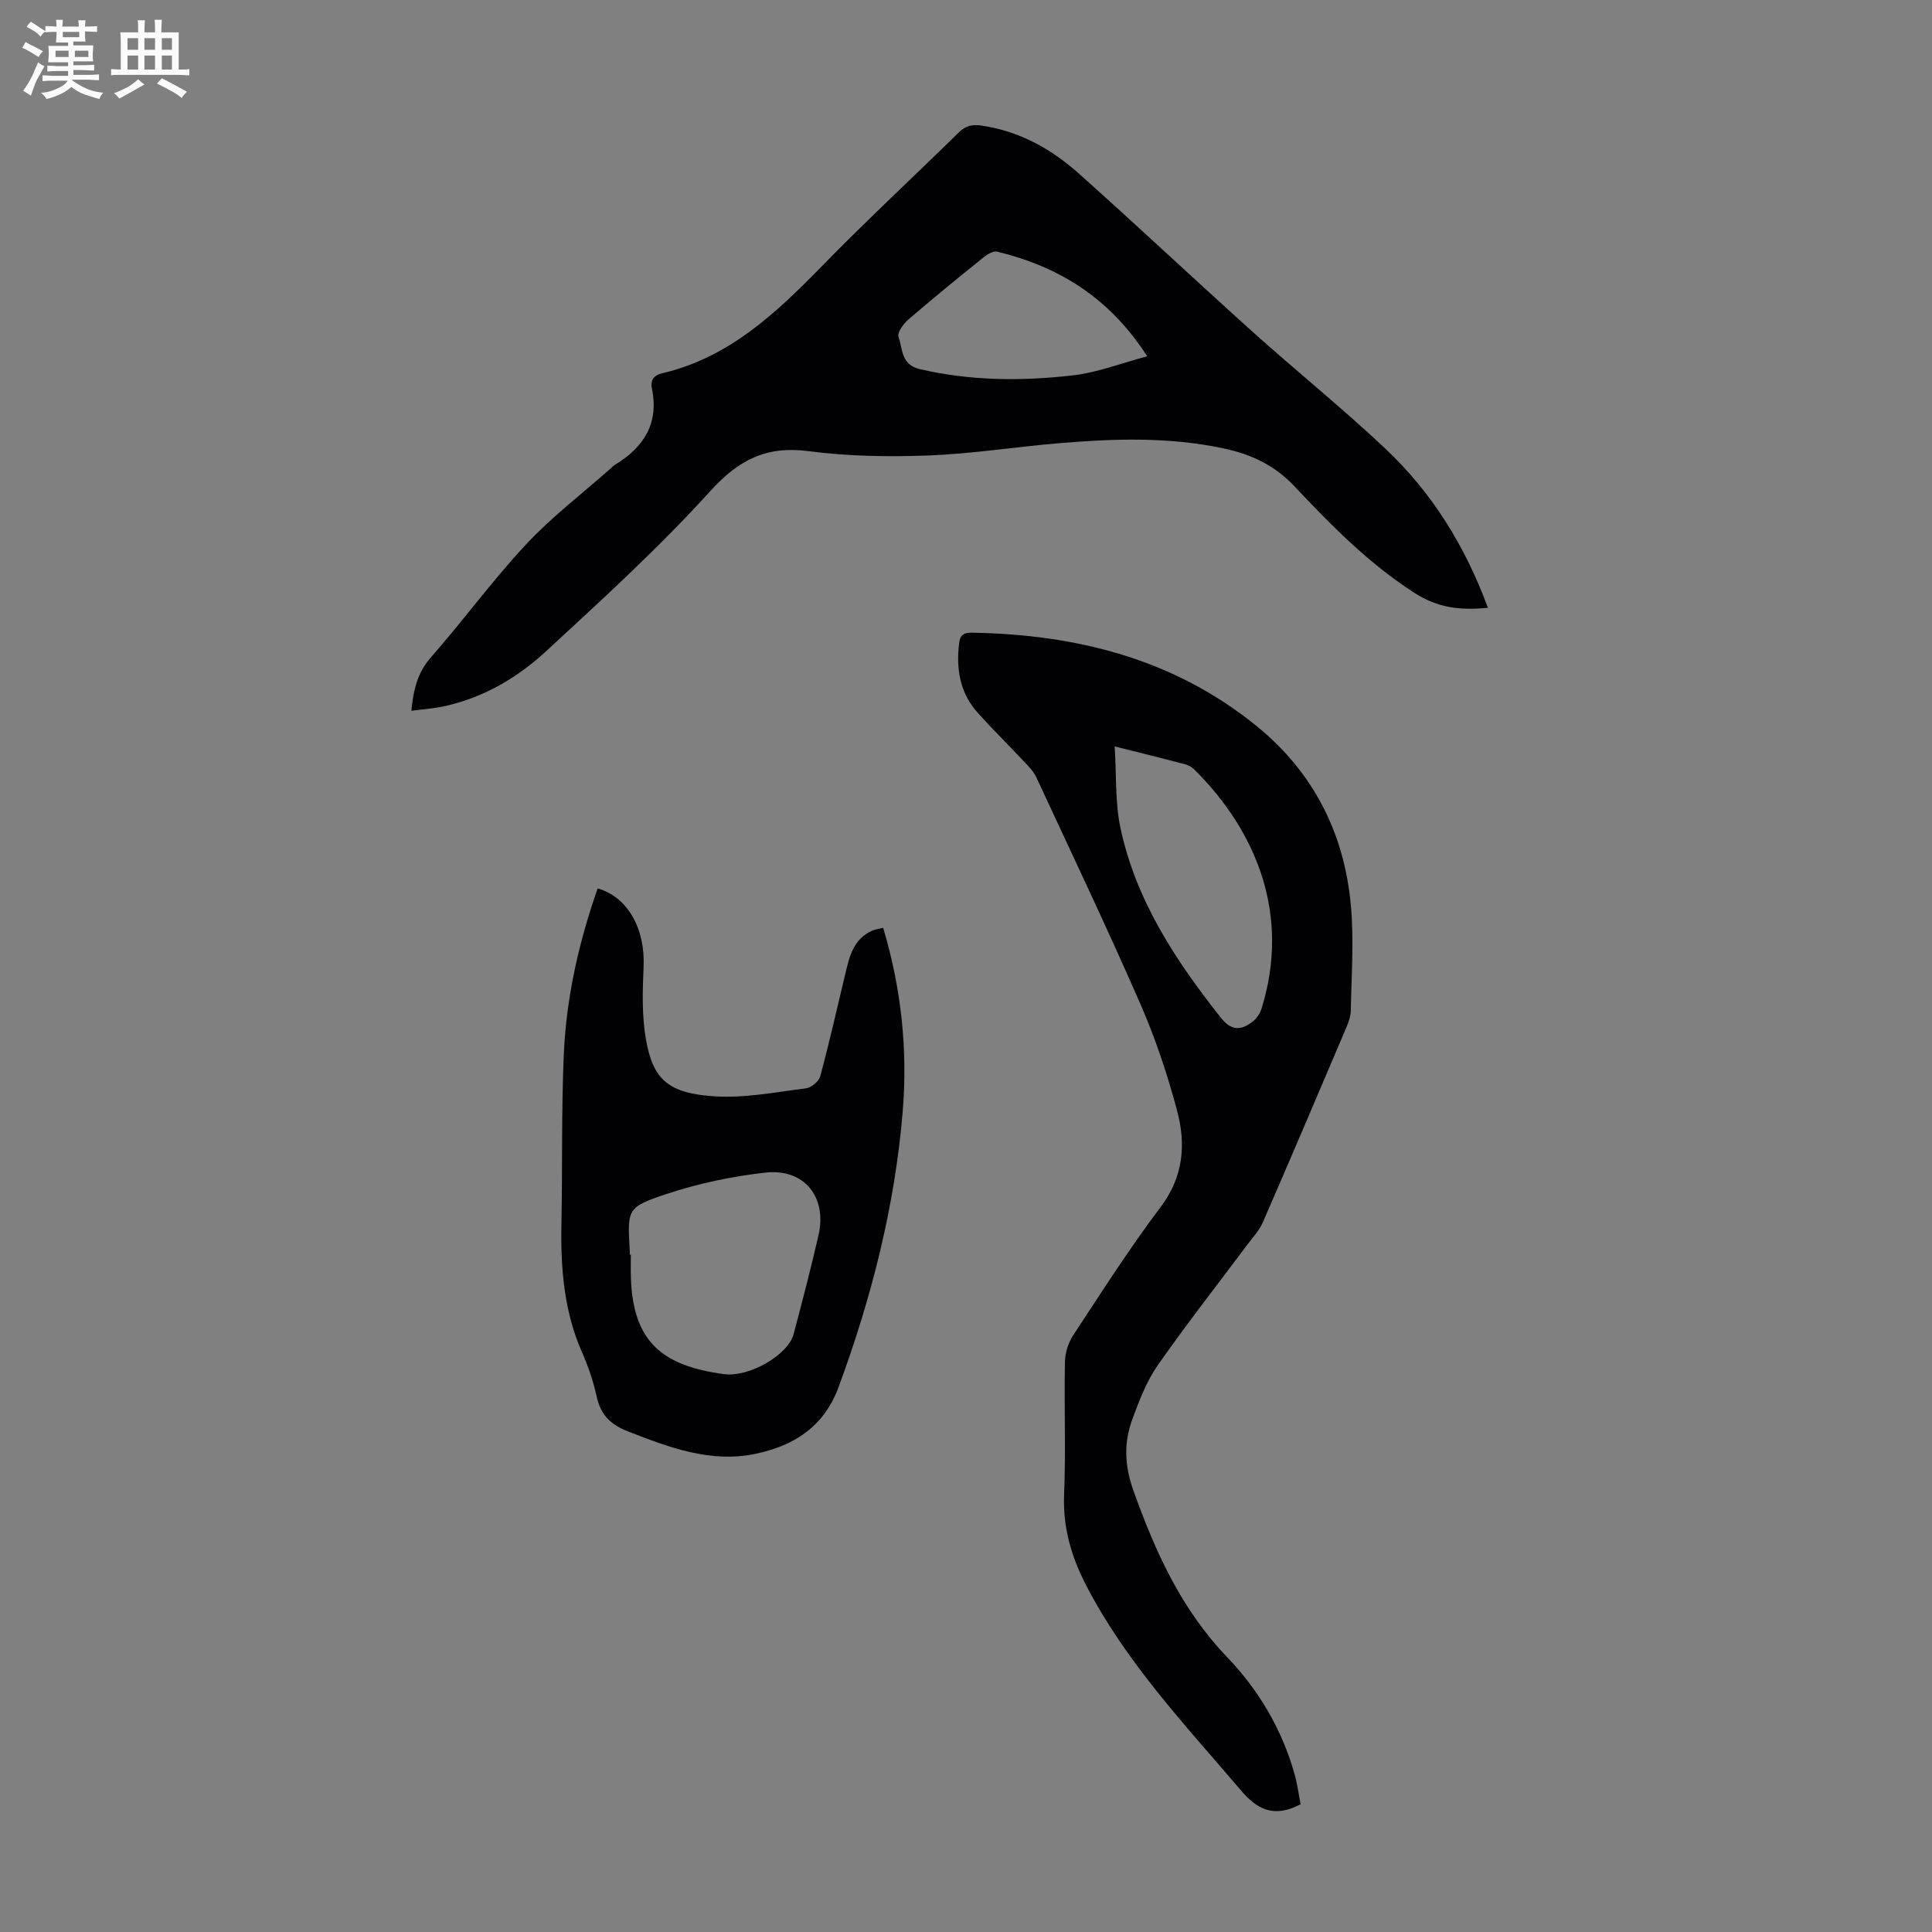 <svg enable-background="new 0 0 400 400" viewBox="0 0 400 400" xmlns="http://www.w3.org/2000/svg"><rect x="0" y="0" width="400" height="400" fill="#808080" stroke="none"/><path d="m6.8 9.5c.6.3 1.3.7 2.1 1.1-.4.4-.7.8-.9 1.2-.7-.4-1.3-.8-1.8-1.1s-1.1-.6-1.6-.8c.2-.4.5-.8.7-1.2.4.2.8.5 1.5.8zm.9 6.9c-.3.6-.5 1.1-.7 1.7s-.4 1.1-.6 1.7c-.6-.4-1.1-.7-1.6-1 .7-1 1.2-1.8 1.5-2.4.3-.5.6-1.1.8-1.7.3-.6.5-1.2.8-1.8.3.3.8.6 1.3.8-.7 1.3-1.2 2.2-1.5 2.7zm.1-11c.4.3 1 .7 1.7 1.1-.5.2-.8.6-1.1 1.1-.5-.6-1-1-1.4-1.2s-.9-.6-1.5-.8c.2-.4.5-.7.9-1.1.5.3.9.6 1.4.9zm10.5 13.1c1 .4 2 .6 3.1.7-.4.4-.7.8-.8 1.3-.9-.2-1.9-.6-3-.9-1-.4-2-.9-2.8-1.6-.5.4-1.1.9-1.9 1.3s-1.9.9-3.3 1.2c-.1-.3-.5-.8-1.1-1.3 1 0 2.1-.3 3.2-.8 1.2-.5 1.9-1 2.3-1.7h-3.2c-.4 0-1 0-2 .1v-1.2c1 0 1.7.1 2 .1h3.3v-1h-2.3c-.2 0-.9 0-2 .1v-1.2c1.2 0 1.9.1 2 .1h2.3v-.8h-4.1c0-.7.1-1.2.1-1.6 0-.5 0-1.1-.1-1.8h4.1v-.7h-2.5c0-.6.1-1.1.1-1.6v-.6h-.5c-.4 0-1 0-1.8.1v-1.3c1.2 0 1.9.1 2.1.1h.2c0-.3 0-.8-.1-1.4h1.4c0 .6-.1 1-.1 1.4h3.4c0-.4 0-.8-.1-1.3h1.5c0 .4-.1.9-.1 1.3.7 0 1.5 0 2.5-.1v1.2c-1 0-1.8-.1-2.5-.1v.6c0 .3 0 .8.1 1.5h-2.5v.8h4.1c0 .7-.1 1.3-.1 1.8s0 1 .1 1.5h-4.1v.8h1.4c.8 0 1.8 0 2.9-.1v1.2c-1 0-1.9-.1-2.8-.1h-1.5v1h3.2c.3 0 1 0 2.1-.1v1.2c-1.1 0-1.8-.1-2.1-.1h-3.4l-.1.1c1.4 1 2.4 1.5 3.4 1.9zm-4.1-6.7v-1.3h-2.7v1.3zm2.2-4.1v-1.1h-3.4v1.1zm1.9 4.1v-1.3h-2.8v1.3z" fill="#fafbfa"/><path d="m37 6.7v2.3 5.4c1 0 1.8 0 2.2-.1v1.3c-.6 0-1.5-.1-2.5-.1h-11.9c-.7 0-1.3 0-1.8.1v-1.3c.5 0 1.1.1 2 .1v-5.2c0-1 0-1.8-.1-2.5h3.7c0-1.3 0-2.1-.1-2.5h1.5c0 .4-.1 1.3-.1 2.5h2.2c0-1.2 0-2.1-.1-2.6h1.5c0 .4-.1 1.3-.1 2.6zm-12.3 13.7c-.3-.4-.7-.8-1.1-1.1 1.1-.4 2.1-.9 2.9-1.3.8-.5 1.5-1 2.1-1.6.4.4.9.8 1.3 1.1-2.5 1.4-4.2 2.4-5.2 2.9zm3.9-10.1v-2.4h-2.2v2.4zm0 4.1v-2.9h-2.2v2.9zm3.5-4.1v-2.4h-2.2v2.4zm0 4.1v-2.9h-2.2v2.9zm.4 2.9 1-1.1c.6.3 1.4.7 2.5 1.3s2 1.1 2.7 1.5c-.4.4-.8.8-1.1 1.3-.8-.8-2.5-1.7-5.1-3zm3.1-7v-2.4h-2.1v2.4zm0 4.1v-2.9h-2.1v2.9z" fill="#fafbfa"/><g fill="#010103"><path d="m308.05 125.83c-5.76.58-10.41.03-15.29-3.13-9.45-6.11-17.18-13.96-24.74-22-4.16-4.42-9.02-6.66-14.72-7.87-11.41-2.43-22.9-2.02-34.39-1.04-8.91.76-17.78 2.18-26.7 2.51-8.24.31-16.61.18-24.77-.89-8.73-1.14-14.46 1.73-20.38 8.26-10.64 11.74-22.42 22.48-34.09 33.24-5.85 5.39-12.77 9.45-20.71 11.25-2.25.51-4.57.66-7.09 1 .43-4.35 1.25-7.88 4.05-11.07 6.72-7.64 12.73-15.92 19.67-23.35 5.31-5.7 11.6-10.49 17.45-15.68.33-.3.65-.63 1.03-.86 5.94-3.62 9.1-8.56 7.6-15.77-.35-1.68.38-2.74 2.13-3.15 13.82-3.23 23.56-12.44 33.08-22.19 9.22-9.45 18.91-18.43 28.33-27.67 1.42-1.39 2.74-1.71 4.75-1.41 7.84 1.15 14.42 4.84 20.15 9.96 12.1 10.8 23.91 21.92 35.97 32.76 9.07 8.15 18.59 15.81 27.45 24.17 9.63 9.06 16.51 20.13 21.22 32.93zm-70.53-52.06c-7.88-12.24-18.37-18.58-31.07-21.67-.82-.2-2.07.58-2.87 1.22-5.22 4.21-10.43 8.45-15.51 12.83-1.02.88-2.35 2.7-2.04 3.57.87 2.48.47 5.78 4.39 6.7 10.61 2.47 21.31 2.52 31.99 1.26 4.88-.59 9.59-2.44 15.11-3.91z"/><path d="m269.27 373.55c-5.57 2.93-9.02 1.05-12.39-2.92-11.53-13.53-23.79-26.48-32.04-42.47-3.01-5.84-4.8-11.88-4.53-18.64.37-9.16 0-18.35.17-27.52.03-1.87.68-3.97 1.7-5.53 5.9-8.97 11.68-18.04 18.14-26.6 4.76-6.31 5.23-13.04 3.37-19.98-2.01-7.52-4.5-14.98-7.62-22.11-6.89-15.75-14.28-31.28-21.52-46.87-.54-1.17-1.52-2.17-2.43-3.13-3.21-3.43-6.56-6.72-9.7-10.22-3.7-4.12-4.49-9.08-3.84-14.43.21-1.76 1.09-2.17 2.69-2.14 21.57.38 41.63 5.38 58.76 19.22 11.84 9.57 18.28 22.21 19.65 37.21.66 7.19.12 14.49-.01 21.74-.02 1.29-.52 2.63-1.04 3.84-5.68 13.37-11.37 26.74-17.17 40.06-.74 1.69-2.08 3.13-3.21 4.63-6.21 8.32-12.64 16.5-18.58 25.02-2.32 3.33-3.83 7.32-5.25 11.18-1.77 4.82-1.6 9.54.22 14.65 4.53 12.7 9.88 24.6 19.46 34.59 6.46 6.74 11.36 14.96 13.93 24.22.6 2.1.87 4.3 1.24 6.2zm-38.49-219.01c.38 6.05.08 11.59 1.19 16.83 3.17 15.01 11.41 27.47 20.78 39.32 2.13 2.69 4.06 2.7 6.41.97.89-.65 1.69-1.74 2.02-2.8 5.98-19.21-.8-36.51-13.89-49.53-.53-.52-1.28-.93-2-1.12-4.42-1.16-8.86-2.25-14.51-3.67z"/><path d="m182.85 192.09c3.78 12.66 5.1 25.3 4.04 38.1-1.63 19.61-6.46 38.5-13.26 56.97-3.05 8.27-9.27 12.14-17.08 13.81-9.38 2.01-18.07-1.3-26.67-4.67-3.38-1.32-5.5-3.35-6.31-7.01-.69-3.15-1.72-6.27-3.03-9.22-3.81-8.6-4.49-17.64-4.3-26.87.23-11.64-.02-23.29.49-34.91.52-11.77 3.1-23.22 7.01-34.35 6.26 1.79 9.86 8.35 9.51 16.24-.22 4.99-.37 10.11.48 15 1.46 8.35 4.65 11.17 14.15 11.8 6.27.41 12.67-.86 18.98-1.65 1.11-.14 2.68-1.44 2.96-2.49 1.88-6.98 3.48-14.05 5.16-21.09.86-3.62 1.66-7.28 5.53-9.04.62-.28 1.3-.36 2.34-.62zm-52.47 67.68h.23c0 1.56-.04 3.13.01 4.69.4 13.62 6.78 18.31 19.18 20.03 5.38.74 13.38-4.02 14.51-8.28 1.81-6.8 3.58-13.61 5.15-20.46 1.82-7.94-2.96-13.89-11.06-12.97-6.94.79-13.93 2.26-20.55 4.47-8.09 2.69-7.93 3.16-7.48 11.52.03.32.01.66.01 1z"/></g></svg>